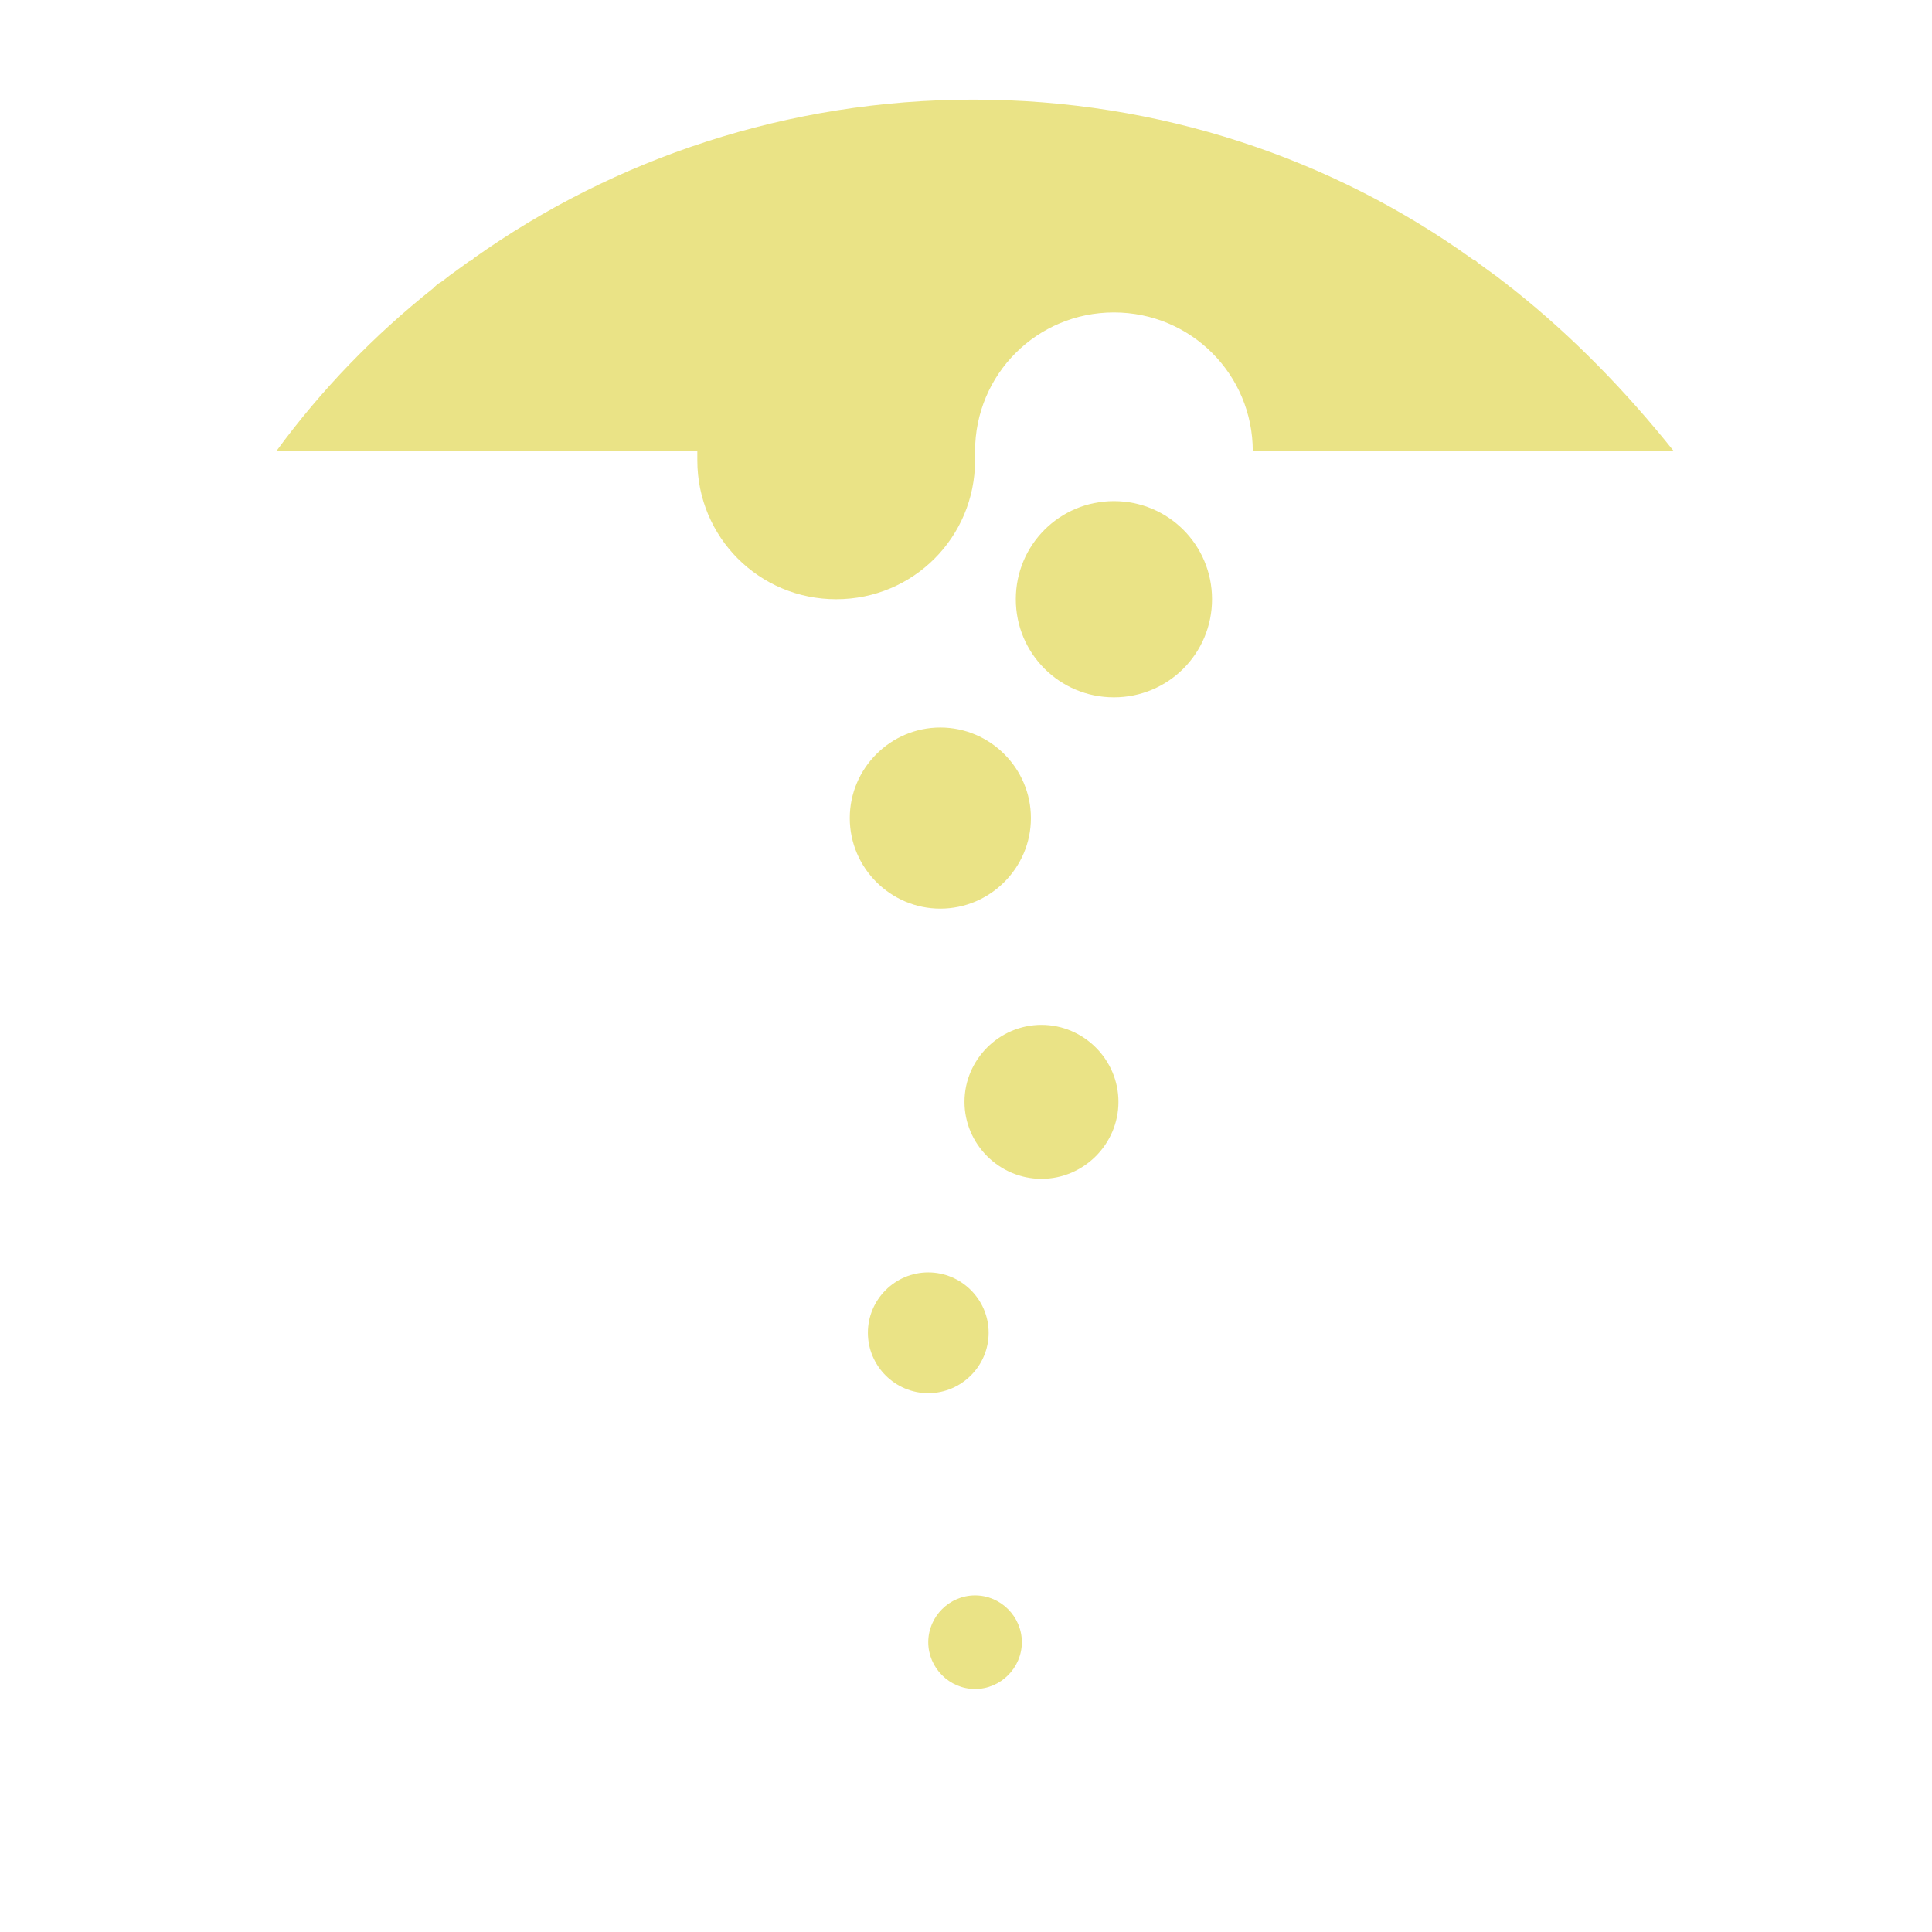 <?xml version="1.0" encoding="utf-8"?>
<!-- Generator: Adobe Illustrator 27.0.0, SVG Export Plug-In . SVG Version: 6.00 Build 0)  -->
<svg version="1.1" id="Layer_1" xmlns="http://www.w3.org/2000/svg" xmlns:xlink="http://www.w3.org/1999/xlink" x="0px" y="0px"
	 viewBox="0 0 128 128" style="enable-background:new 0 0 128 128;" xml:space="preserve">
<style type="text/css">
	.st0{fill:#EAE386;}
</style>
<path class="st0" d="M61.5,92.3c-2.2,0-4-1.8-4-4s1.8-4,4-4c2.2,0,4,1.8,4,4S63.7,92.3,61.5,92.3z M73.8,33.2
	c-3.6,0-6.5,2.9-6.5,6.5c0,3.6,2.9,6.5,6.5,6.5c3.6,0,6.5-2.9,6.5-6.5C80.3,36.1,77.4,33.2,73.8,33.2z M69,67.9
	c-2.8,0-5.1,2.3-5.1,5.1c0,2.8,2.3,5.1,5.1,5.1c2.8,0,5.1-2.3,5.1-5.1C74.1,70.2,71.8,67.9,69,67.9z M100.3,19.2L100.3,19.2
	c-0.1-0.1-0.3-0.2-0.5-0.4c-0.3-0.2-0.5-0.4-0.8-0.6c-0.4-0.3-0.7-0.5-1.1-0.8c-0.1-0.1-0.2-0.2-0.3-0.2h0
	C88.3,10.5,76.8,6.6,64.5,6.6s-23.8,3.9-33.1,10.5h0c-0.1,0.1-0.2,0.2-0.3,0.2c-0.4,0.3-0.7,0.5-1.1,0.8c-0.3,0.2-0.5,0.4-0.8,0.6
	c-0.2,0.1-0.3,0.2-0.5,0.4h0c-3.9,3.1-7.4,6.7-10.4,10.8h27.9c0,0.2,0,0.4,0,0.6c0,5.1,4.1,9.2,9.2,9.2s9.2-4.1,9.2-9.2
	c0-0.2,0-0.4,0-0.6c0-5.1,4.1-9.2,9.2-9.2c5.1,0,9.2,4.1,9.2,9.2h0.7h27.2C107.7,25.9,104.2,22.3,100.3,19.2z M62.3,60.2
	c3.3,0,6-2.7,6-6c0-3.3-2.7-6-6-6s-6,2.7-6,6C56.3,57.5,59,60.2,62.3,60.2z M64.6,105.7c-1.7,0-3.1,1.4-3.1,3.1
	c0,1.7,1.4,3.1,3.1,3.1c1.7,0,3.1-1.4,3.1-3.1C67.7,107.1,66.3,105.7,64.6,105.7z"/>
</svg>
